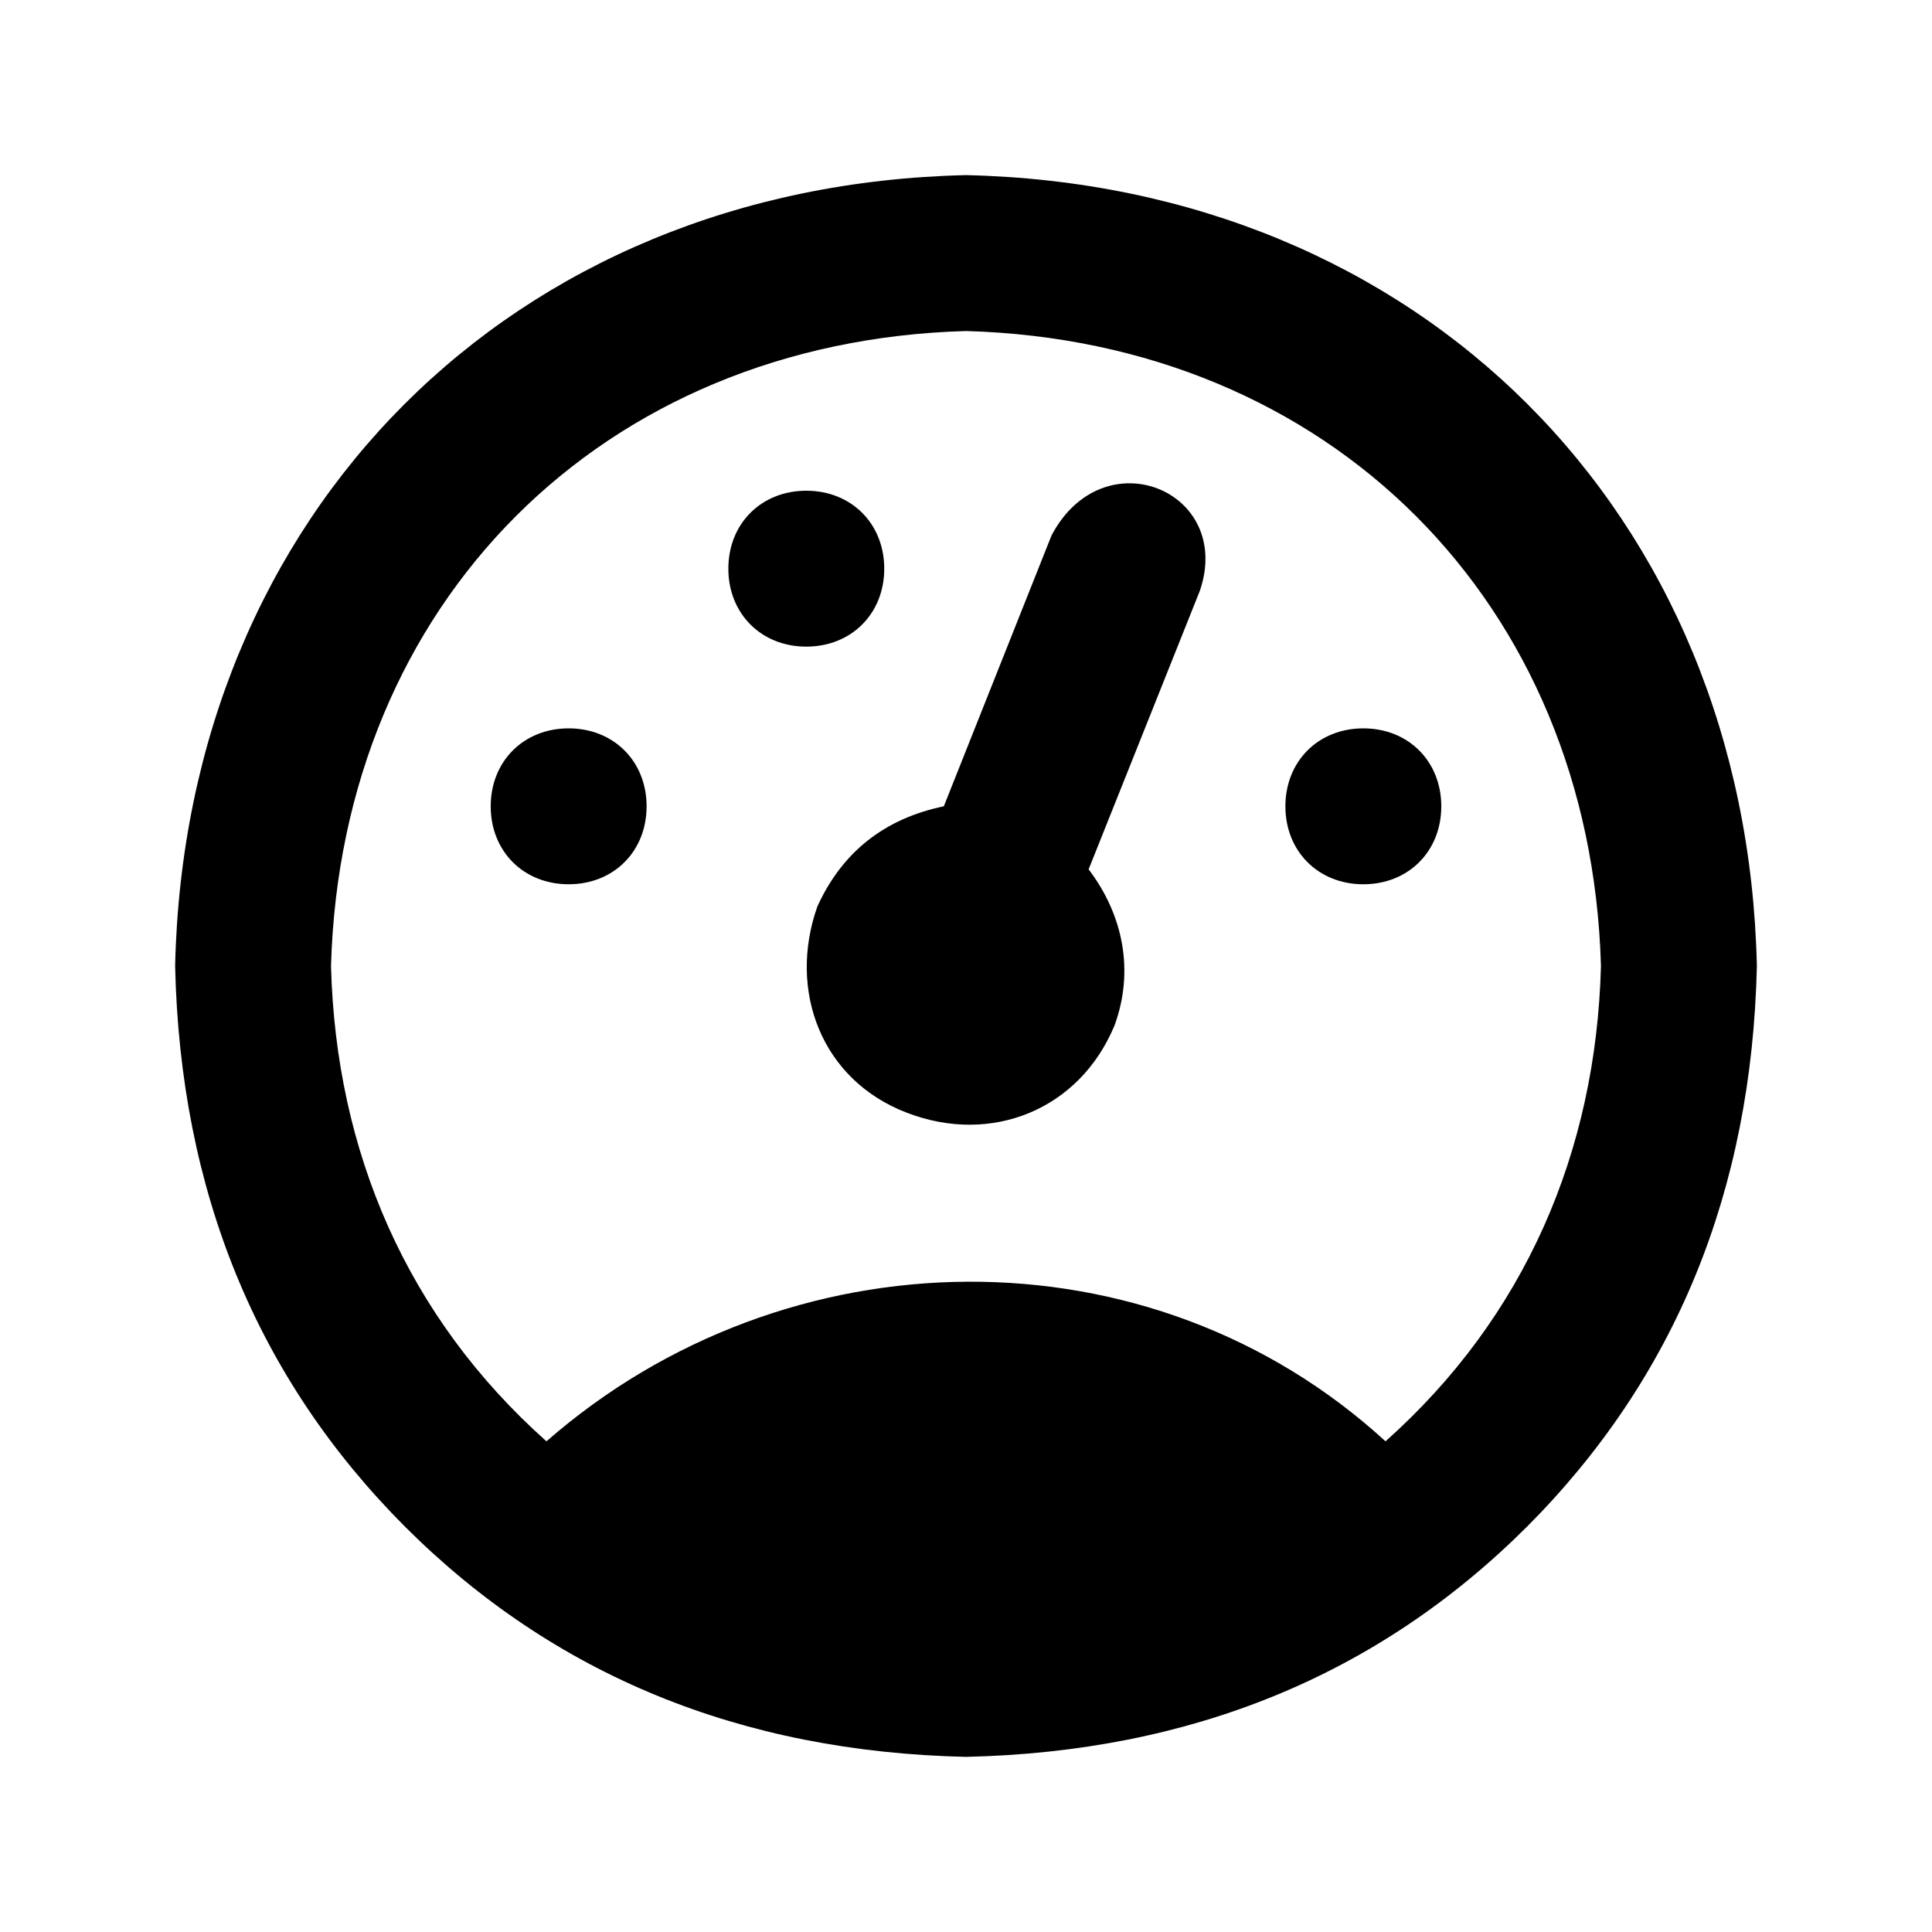 <?xml version="1.0" encoding="UTF-8"?>
<!-- Uploaded to: ICON Repo, www.iconrepo.com, Generator: ICON Repo Mixer Tools -->
<svg fill="#000000" width="800px" height="800px" version="1.1" viewBox="144 144 512 512" xmlns="http://www.w3.org/2000/svg">
 <path d="m400 190.41c-120.2 2.707-206.88 89.391-209.59 209.59 1.344 59.703 21.664 109.25 60.965 148.63 39.379 39.297 88.918 59.617 148.63 60.957 59.703-1.34 109.24-21.66 148.62-60.957 39.297-39.379 59.617-88.926 60.965-148.63-2.707-120.2-89.383-206.88-209.59-209.59zm0 41.316c96.328 2.707 165.56 71.949 168.27 168.28-1.293 49.23-20.145 93.023-57.094 125.96-62.402-57.191-158.79-55.602-222.36 0-36.953-32.93-55.805-76.727-57.094-125.96 2.707-96.332 71.941-165.57 168.28-168.28zm22.672 54.16-28.551 71.793c-15.785 3.273-26.957 12.176-33.508 26.535-7.879 22.297 1.031 45.984 23.684 54.66 22.426 8.672 45.824-0.785 55.086-23.172 5.242-14.398 2.297-29.242-6.887-41.316l29.473-73.812c9.051-26.457-25.48-40.805-39.297-14.691zm-64.996-11.84c-11.93 0-20.656 8.723-20.656 20.656 0 11.93 8.723 20.66 20.656 20.66 11.938 0 20.66-8.723 20.66-20.66 0-11.93-8.73-20.656-20.66-20.656zm-62.977 62.977c-11.938 0-20.656 8.73-20.656 20.66 0 11.938 8.719 20.656 20.656 20.656s20.656-8.719 20.656-20.656-8.719-20.66-20.656-20.66zm210.6 0c-11.938 0-20.656 8.723-20.656 20.66s8.719 20.656 20.656 20.656 20.656-8.719 20.656-20.656c0-11.93-8.719-20.66-20.656-20.66z"/>
</svg>